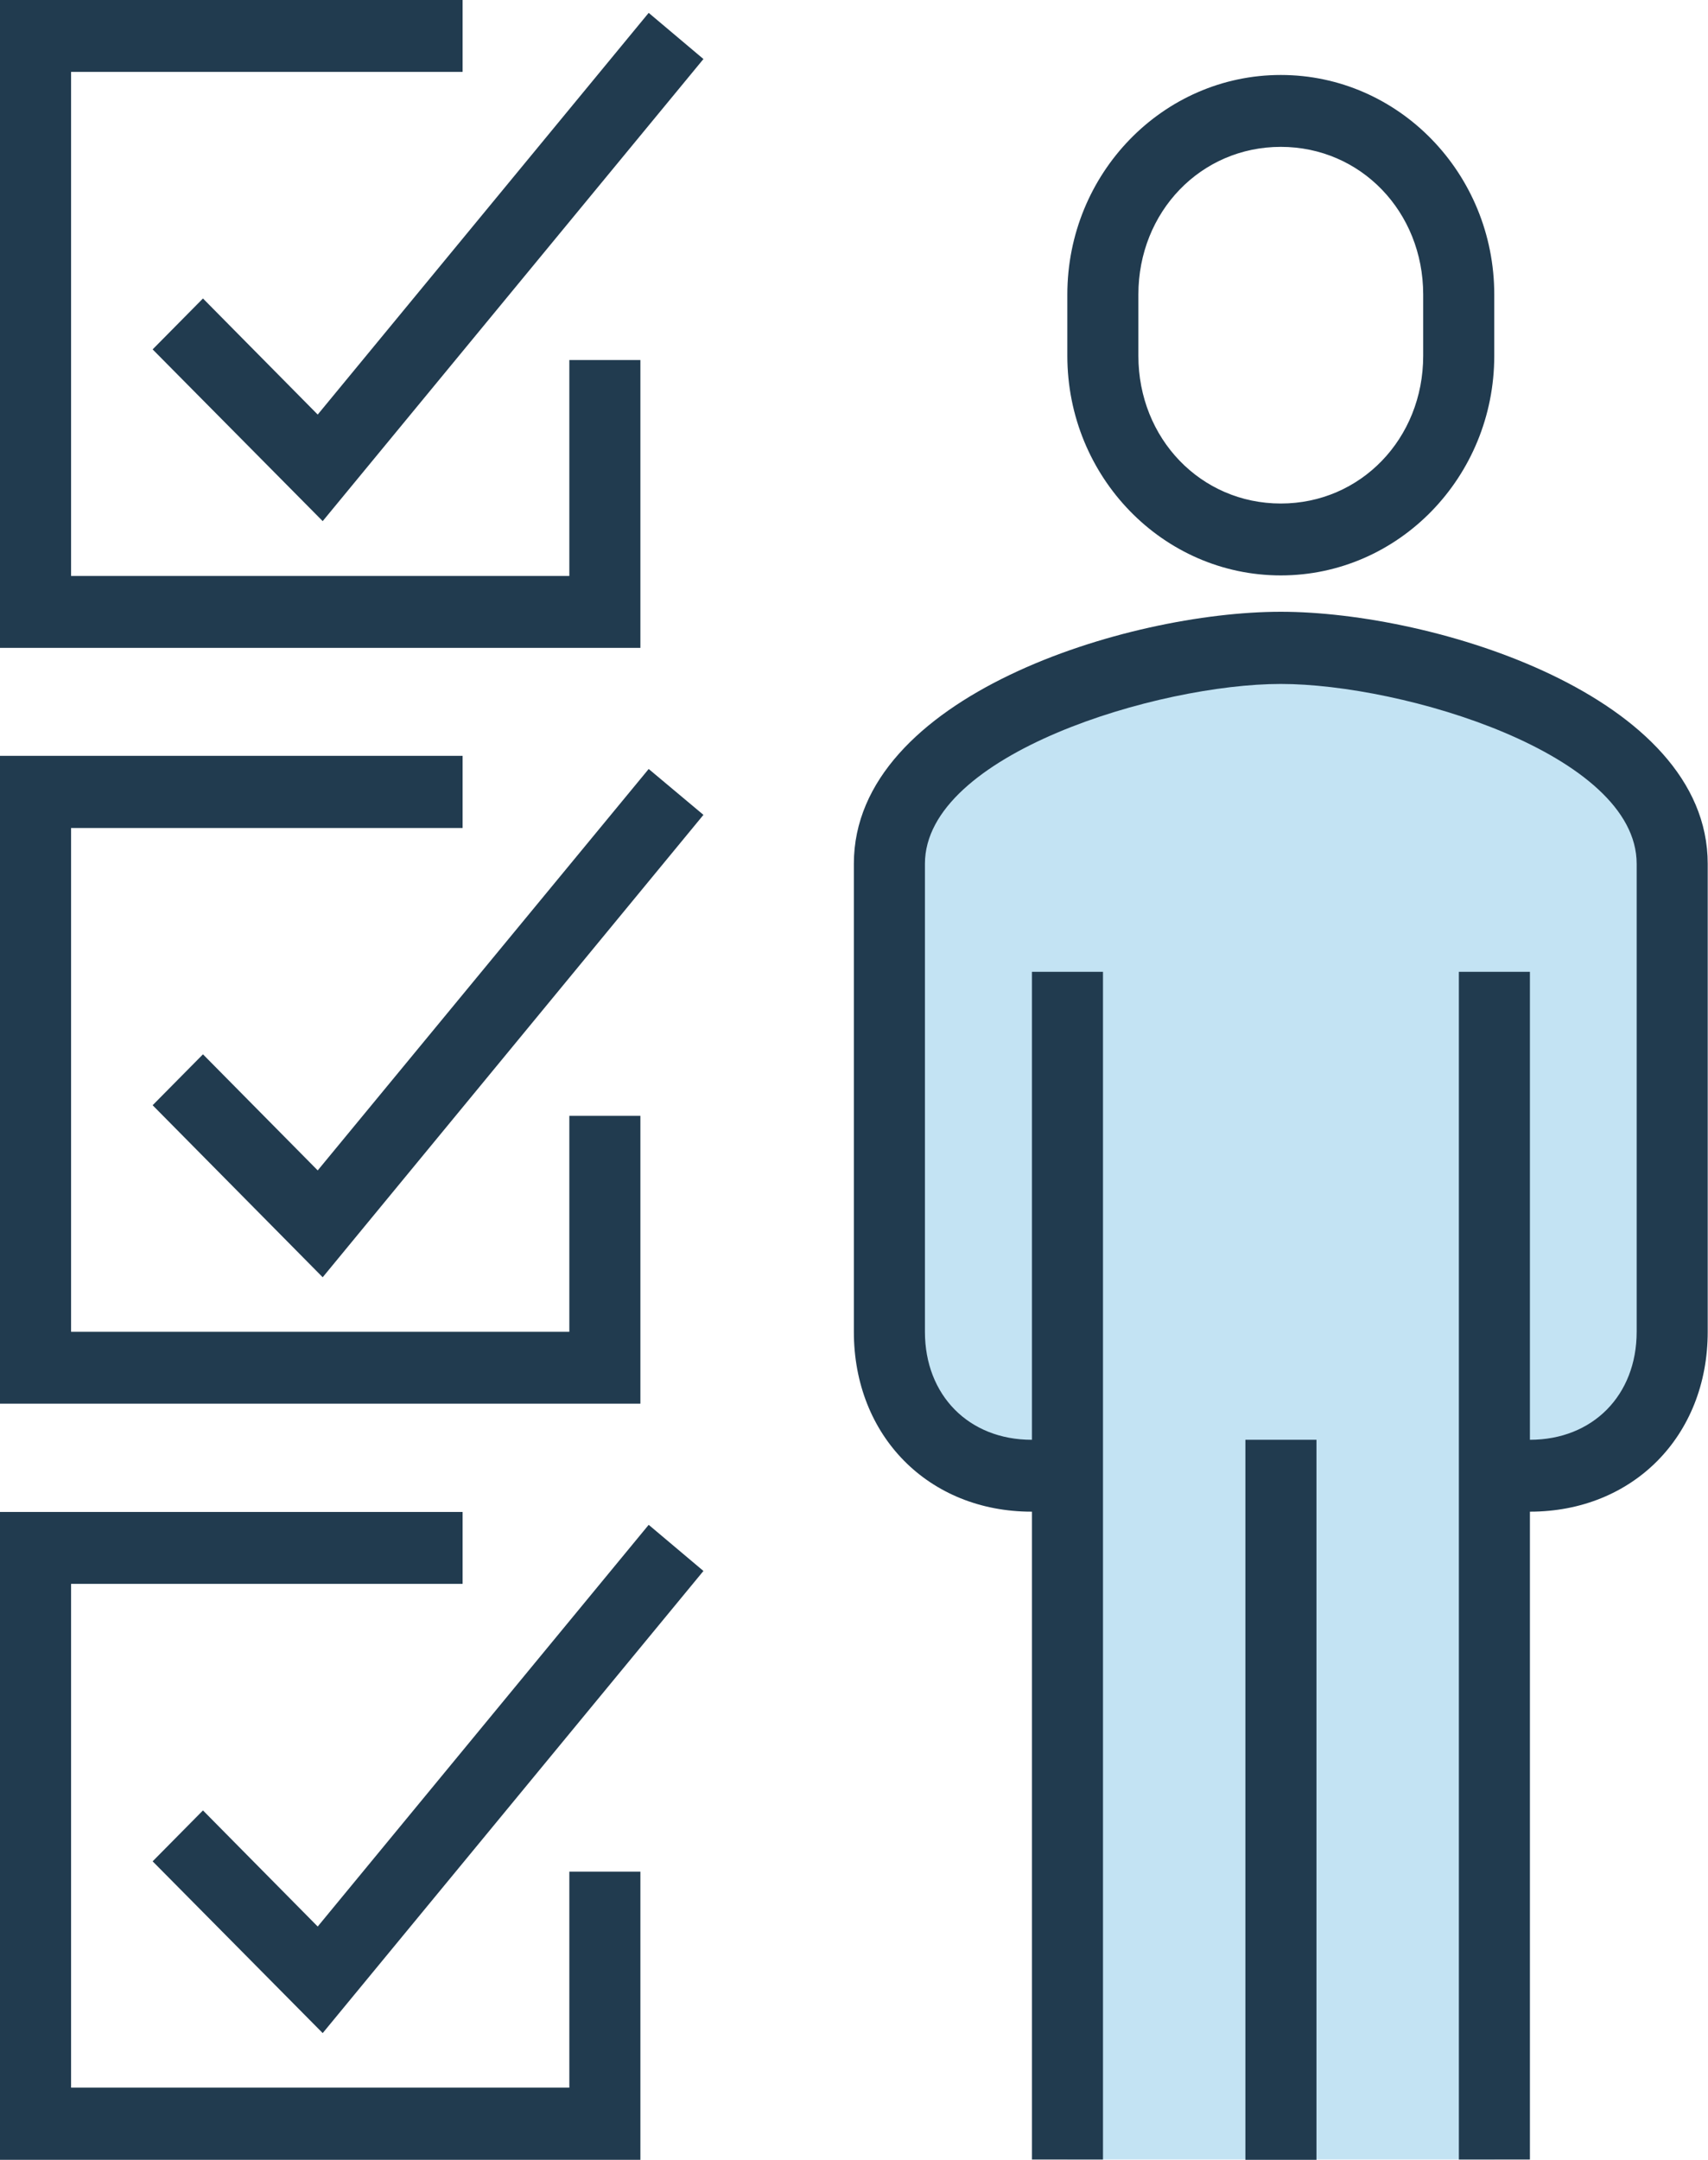 <?xml version="1.0" encoding="UTF-8"?>
<svg xmlns="http://www.w3.org/2000/svg" width="72" height="91" viewBox="0 0 72 91" fill="none">
  <g clip-path="url(#clip0_122_134)">
    <g opacity="0.26">
      <path d="M53.991 27.297C48.373 27.297 37.498 30.396 37.498 36.395V56.231C37.498 59.767 40.004 62.171 43.501 62.171H45.004V90.988H63.001V62.171H64.505C68.002 62.171 70.508 59.767 70.508 56.231V36.395C70.508 30.396 59.621 27.297 54.015 27.297H53.991Z" fill="#1893D2"></path>
    </g>
    <path d="M53.991 24.244C49.026 24.244 44.993 20.095 44.993 14.992V12.411C44.993 7.307 49.026 3.159 53.991 3.159C58.957 3.159 62.99 7.307 62.99 12.411V14.992C62.99 20.095 58.957 24.244 53.991 24.244ZM53.991 6.188C50.623 6.188 47.988 8.922 47.988 12.411V14.992C47.988 18.48 50.623 21.215 53.991 21.215C57.36 21.215 59.994 18.48 59.994 14.992V12.411C59.994 8.922 57.36 6.188 53.991 6.188Z" fill="#213B4F"></path>
    <path d="M64.493 40.945H61.498V90.988H64.493V40.945Z" fill="#213B4F"></path>
    <path d="M46.496 40.945H43.501V90.988H46.496V40.945Z" fill="#213B4F"></path>
    <path d="M55.495 60.663H52.499V91H55.495V60.663Z" fill="#213B4F"></path>
    <path d="M64.493 63.692H62.99V60.663H64.493C67.139 60.663 68.993 58.789 68.993 56.113V36.395C68.993 31.763 59.143 28.817 53.991 28.817C48.839 28.817 38.99 31.775 38.99 36.395V56.113C38.99 58.789 40.843 60.663 43.489 60.663H44.993V63.692H43.489C39.141 63.692 35.994 60.498 35.994 56.113V36.395C35.994 29.324 47.534 25.776 53.991 25.776C60.449 25.776 71.988 29.324 71.988 36.395V56.113C71.988 60.51 68.829 63.692 64.493 63.692Z" fill="#213B4F"></path>
    <path d="M26.996 27.297H0V0H19.501V3.029H2.996V24.267H24V15.169H26.996V27.297Z" fill="#213B4F"></path>
    <path d="M13.603 21.957L6.434 14.721L8.556 12.576L13.393 17.467L27.345 0.542L29.653 2.487L13.603 21.957Z" fill="#213B4F"></path>
    <path d="M26.996 59.142H0V31.846H19.501V34.887H2.996V56.113H24V47.014H26.996V59.142Z" fill="#213B4F"></path>
    <path d="M13.603 53.815L6.434 46.567L8.556 44.422L13.393 49.313L27.345 32.4L29.653 34.333L13.603 53.815Z" fill="#213B4F"></path>
    <path d="M26.996 91H0V63.703H19.501V66.733H2.996V87.959H24V78.86H26.996V91Z" fill="#213B4F"></path>
    <path d="M13.603 85.661L6.434 78.424L8.556 76.279L13.393 81.171L27.345 64.246L29.653 66.19L13.603 85.661Z" fill="#213B4F"></path>
  </g>
  <defs>
    <clipPath id="clip0_122_134">
      <rect width="72" height="91" fill="white"></rect>
    </clipPath>
  </defs>
</svg>

